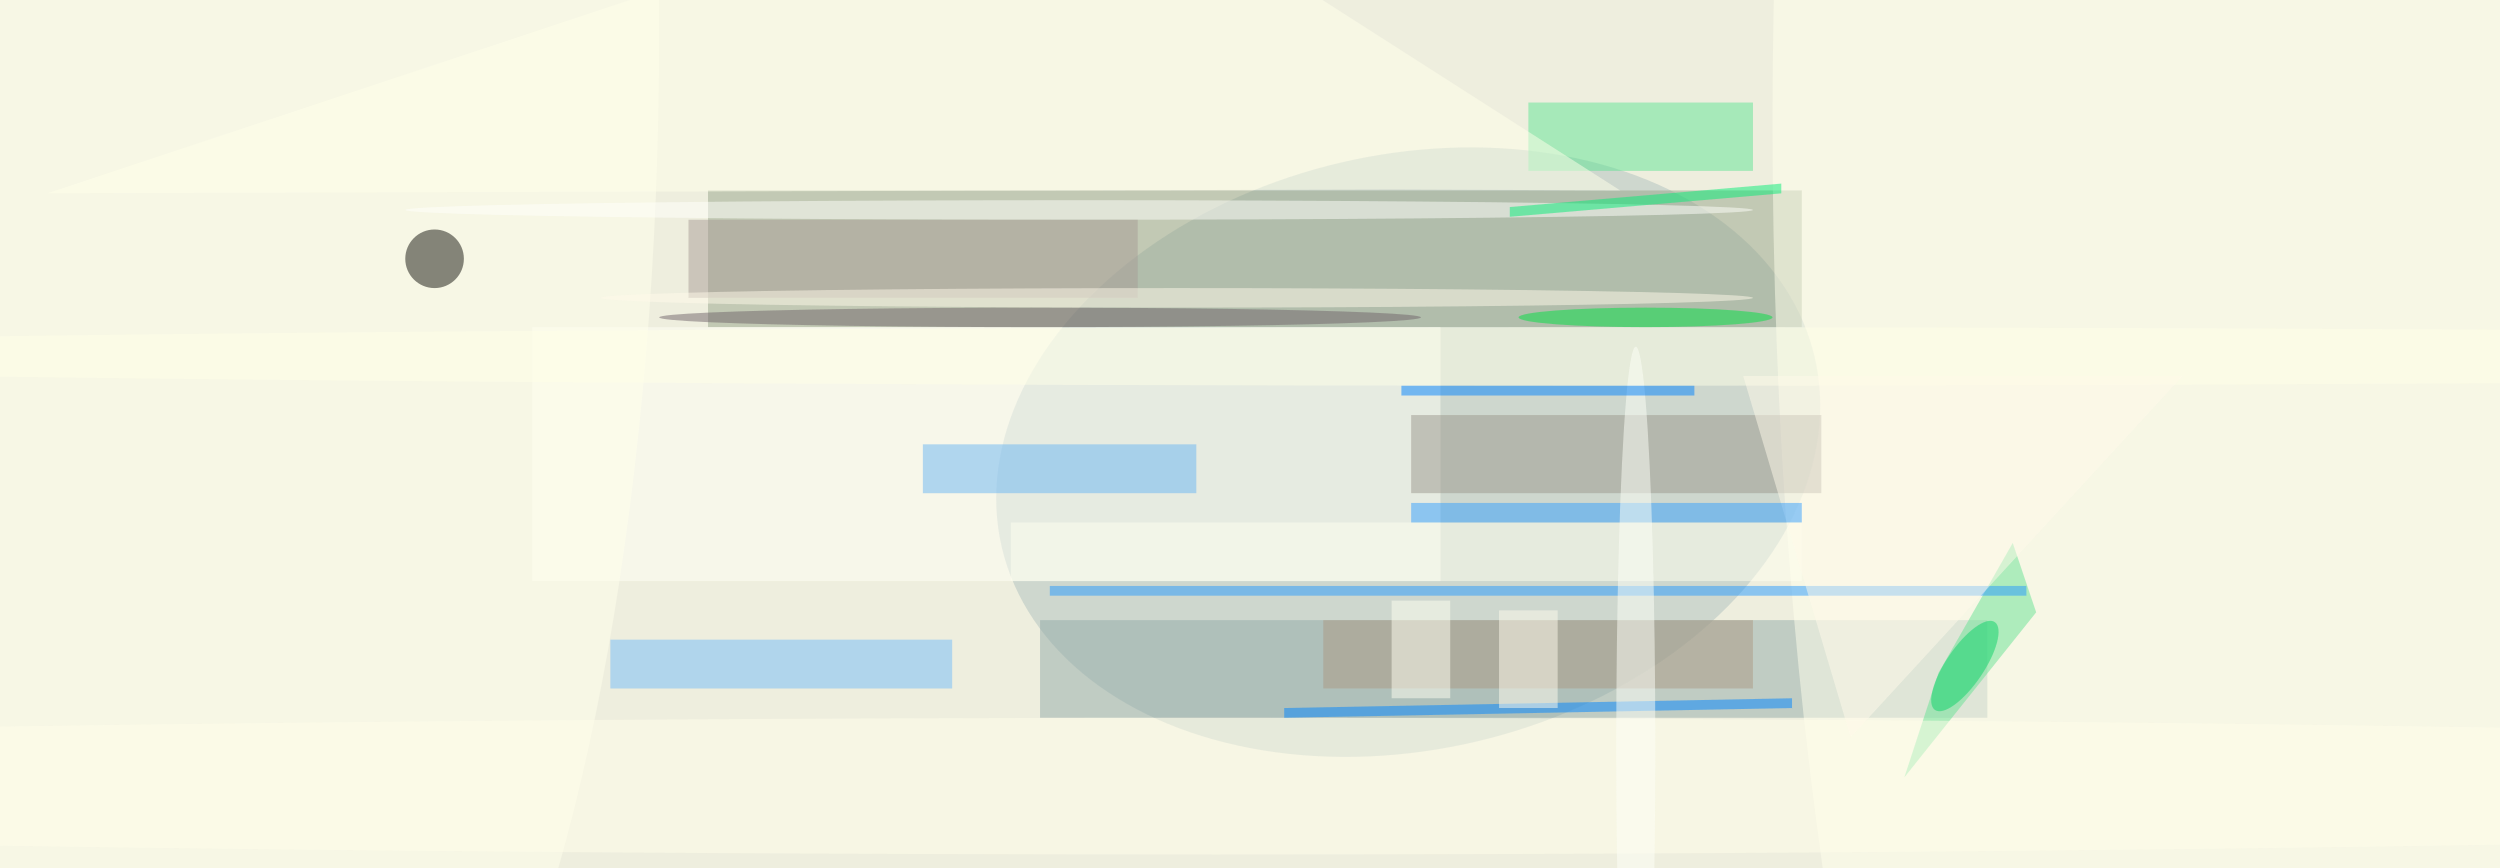<svg xmlns="http://www.w3.org/2000/svg" viewBox="0 0 2050 712"><defs/><filter id="prefix__a"><feGaussianBlur stdDeviation="12"/></filter><rect width="100%" height="100%" fill="#eeeede"/><g filter="url(#prefix__a)"><g fill-opacity=".5" transform="translate(4 4) scale(8.008)"><circle r="1" fill="#afc1bf" transform="matrix(-41.613 9.76 -6.952 -29.639 143.7 45.8)"/><path fill="#96a58a" d="M72 19h112v14H72z"/><path fill="#fffff6" d="M54 33h93v26H54z"/><path fill="#93aba9" d="M106 63h97v10h-97z"/><ellipse cx="231" cy="12" fill="#ffffed" rx="50" ry="173"/><ellipse cx="28" cy="3" fill="#ffffec" rx="39" ry="126"/><path fill="#5fe594" d="M156 10h23v7h-23z"/><path fill="#9d998e" d="M144 42h42v8h-42z"/><path fill="#67e395" d="M194.5 79.1l3.5-10.7 7.6-13.3 2.4 7.1z"/><path fill="#269bff" d="M207 60.5H107v-1h100z"/><path fill="#ffffeb" d="M4.3 19.3l138-.4 23.1.1-54.7-35z"/><circle cx="44" cy="26" r="3" fill="#12120c"/><path fill="#73bcfa" d="M62 65h35v5H62z"/><ellipse cx="124" cy="80" fill="#fffeea" rx="255" ry="7"/><path fill="#6bb6f4" d="M94 45h28v5H94z"/><path fill="#fffff1" d="M103 53h81v6h-81z"/><ellipse cx="164" cy="36" fill="#ffffe9" rx="228" ry="3"/><ellipse cx="110" cy="21" fill="#fffffc" rx="69" ry="1"/><path fill="#fffaea" d="M178 38l11 37 34-37z"/><path fill="#a89d96" d="M70 22h46v8H70z"/><path fill="#0086ff" d="M183 71v1l-52 1v-1z"/><circle r="1" fill="#0dd269" transform="matrix(-3.06 4.502 -1.594 -1.083 200.7 67.7)"/><ellipse cx="168" cy="32" fill="#00e043" rx="13" ry="1"/><path fill="#34a0ff" d="M144 51h40v2h-40z"/><path fill="#04ed76" d="M154.1 21.7v-1l27.8-2.4v1z"/><path fill="#ac9a84" d="M135 63h44v7h-44z"/><ellipse cx="106" cy="32" fill="#70646b" rx="39" ry="1"/><ellipse cx="120" cy="30" fill="#fffbea" rx="59" ry="1"/><path fill="#fffcee" d="M153 62h6v10h-6z"/><ellipse cx="167" cy="76" fill="#fefff8" rx="2" ry="41"/><path fill="#0082ff" d="M143 39h30v1h-30z"/><path fill="#fffff2" d="M142 61h6v10h-6z"/></g></g></svg>
